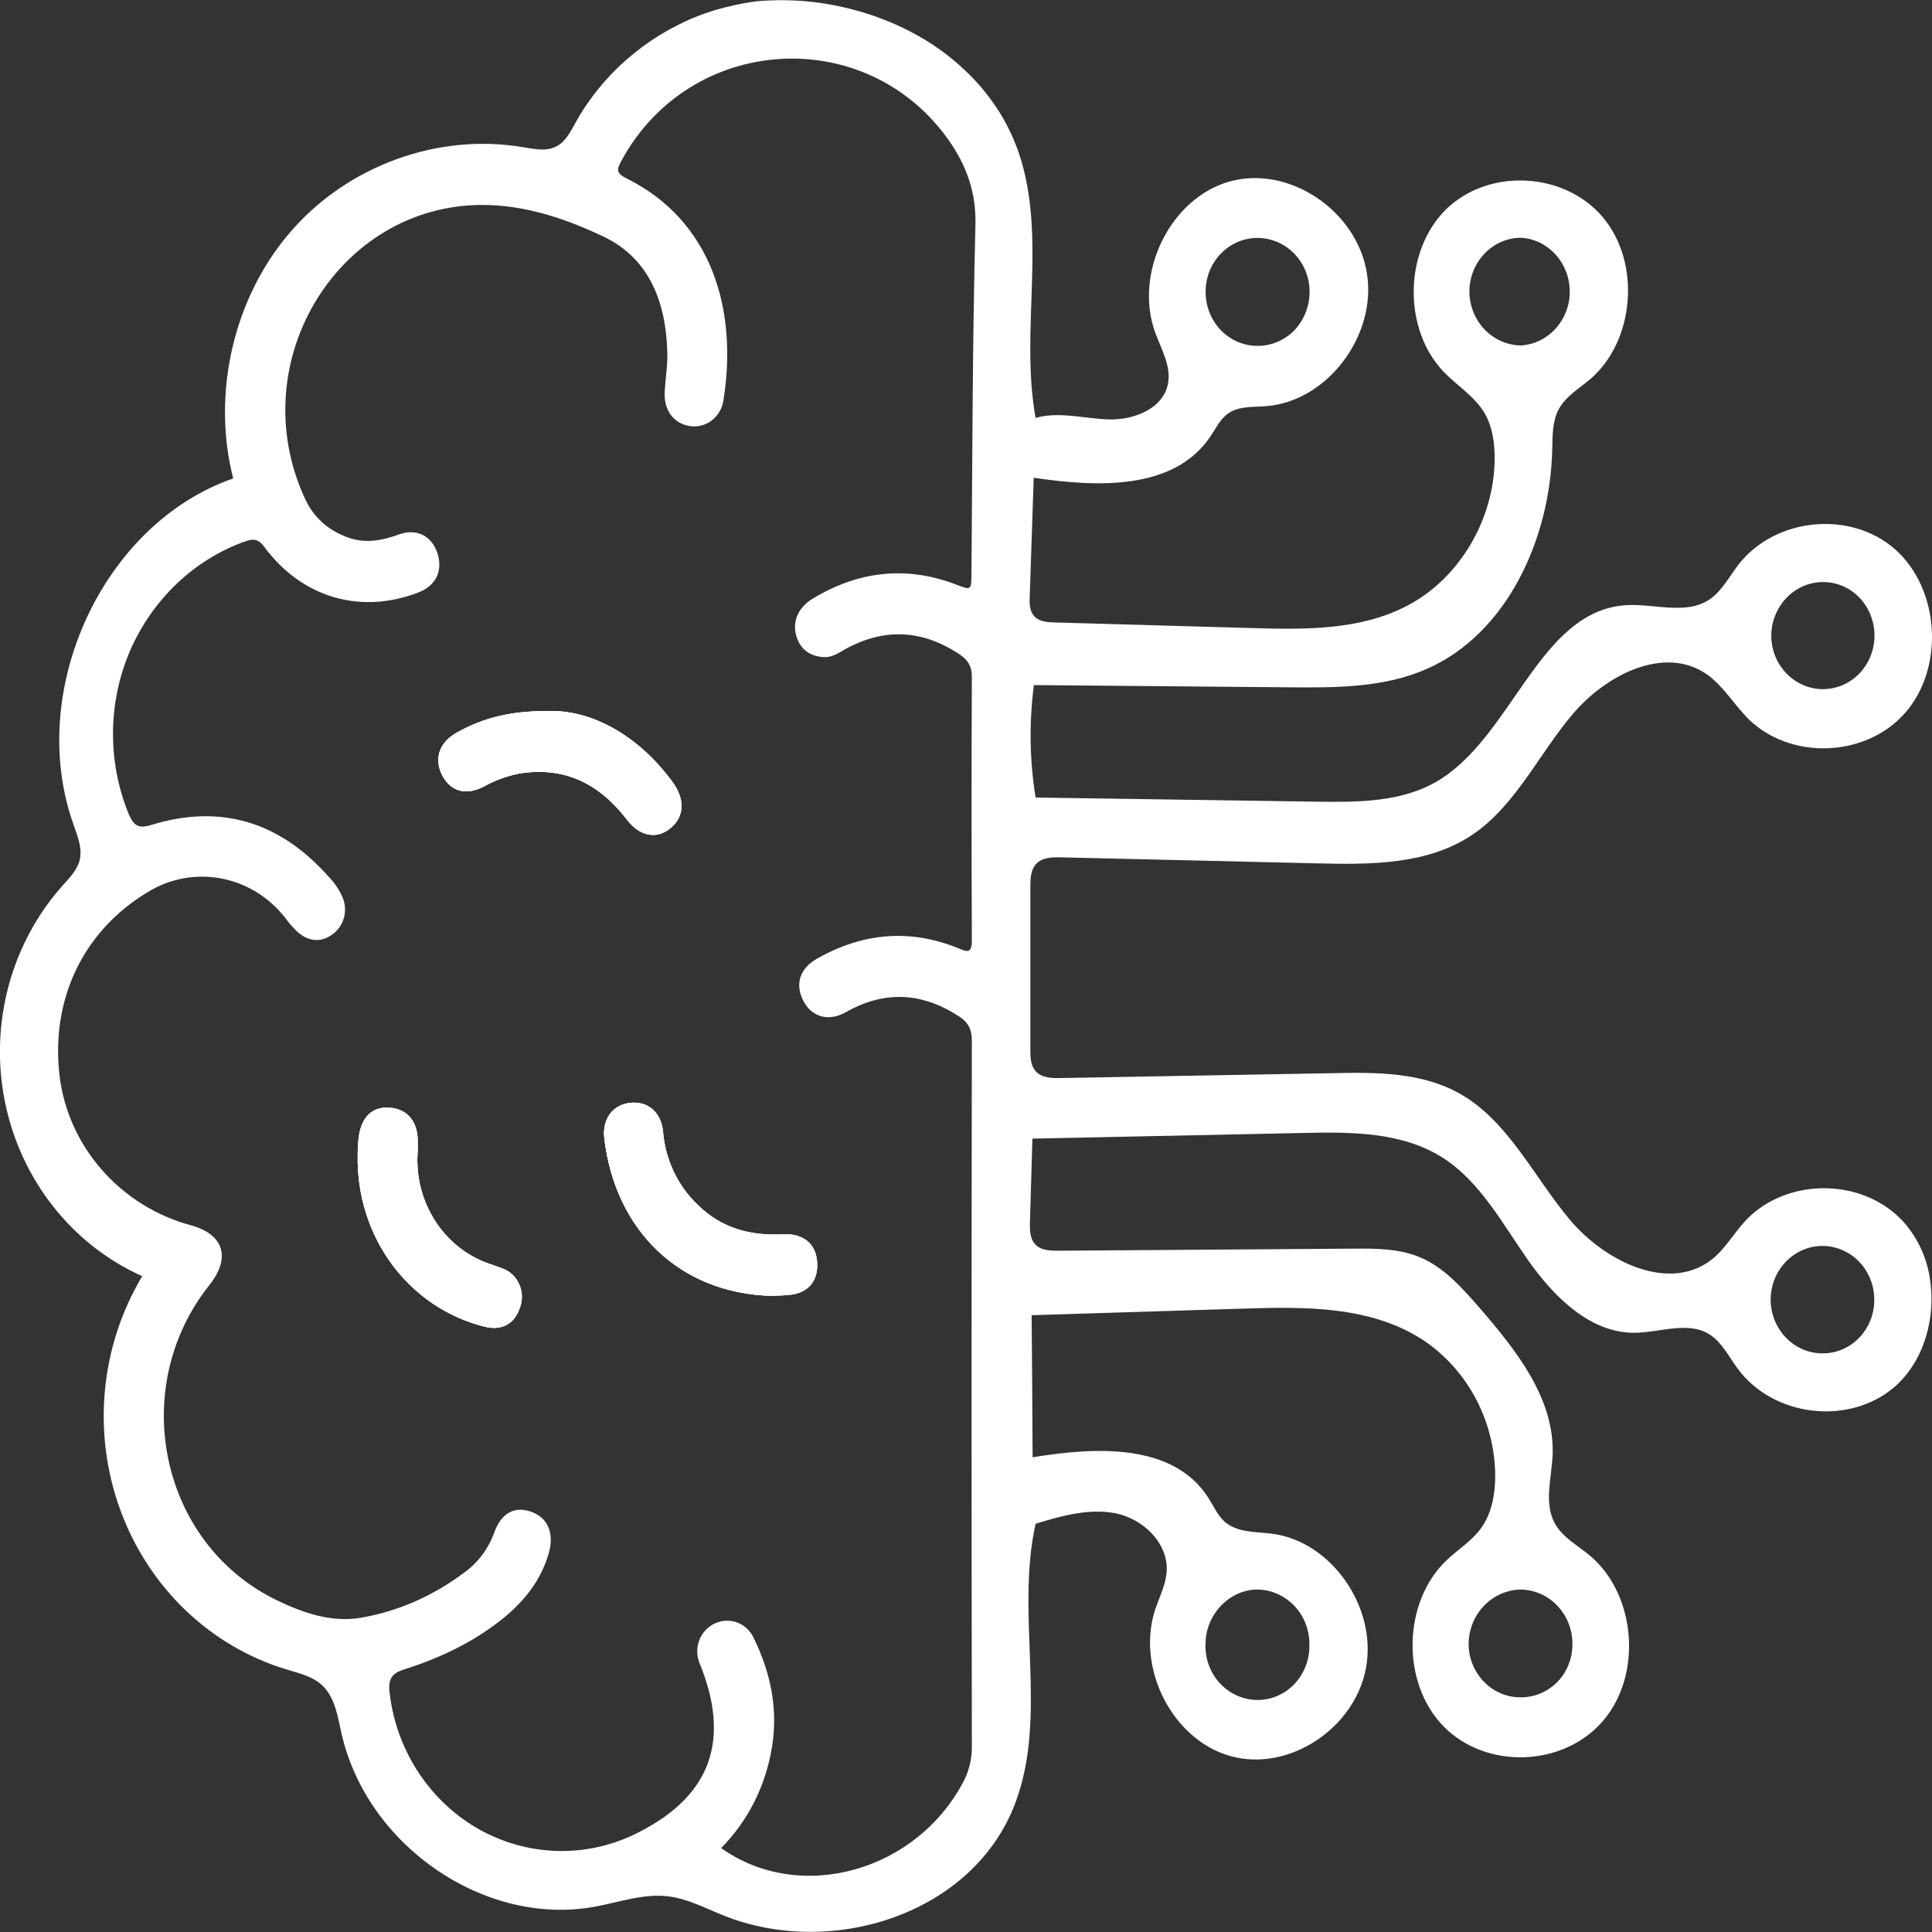 <?xml version="1.0" encoding="UTF-8"?>
<svg xmlns="http://www.w3.org/2000/svg" xmlns:xlink="http://www.w3.org/1999/xlink" width="40px" height="40px" viewBox="0 0 40 40" version="1.1">
<rect x="0" y="0" width="40" height="40" fill="#333333" stroke="none"/>
<g id="surface1">
<path style=" stroke:none;fill-rule:nonzero;fill:rgb(100%,100%,100%);fill-opacity:1;" d="M 10.766 27.066 C 10.66 27.406 10.391 27.555 10.039 27.469 C 8.453 27.074 7.367 25.602 7.406 23.895 C 7.406 23.781 7.414 23.668 7.426 23.555 C 7.477 23.133 7.707 22.906 8.062 22.934 C 8.434 22.957 8.656 23.223 8.648 23.645 C 8.648 23.707 8.648 23.77 8.648 23.832 C 8.566 24.863 9.168 25.824 10.113 26.16 C 10.207 26.195 10.305 26.223 10.398 26.262 C 10.551 26.312 10.676 26.43 10.746 26.582 C 10.816 26.734 10.824 26.906 10.766 27.066 Z M 10.766 27.066 "/>
<path style=" stroke:none;fill-rule:nonzero;fill:rgb(100%,100%,100%);fill-opacity:1;" d="M 10.746 16.016 C 10.492 16.066 10.246 16.156 10.016 16.285 C 9.645 16.477 9.324 16.387 9.152 16.043 C 8.98 15.699 9.098 15.367 9.465 15.164 C 10.008 14.863 10.59 14.699 11.516 14.723 C 12.34 14.758 13.238 15.258 13.922 16.188 C 14.191 16.555 14.168 16.91 13.879 17.148 C 13.594 17.383 13.242 17.32 12.973 16.961 C 12.398 16.215 11.676 15.863 10.746 16.016 Z M 10.746 16.016 "/>
<path style=" stroke:none;fill-rule:nonzero;fill:rgb(100%,100%,100%);fill-opacity:1;" d="M 16.914 26.125 C 16.941 26.492 16.754 26.746 16.402 26.801 C 16.258 26.824 16.102 26.82 15.957 26.828 C 14.094 26.773 12.746 25.504 12.512 23.574 C 12.465 23.184 12.672 22.883 13.027 22.836 C 13.395 22.785 13.688 23.012 13.727 23.426 C 13.773 24.008 14.031 24.551 14.445 24.945 C 14.941 25.434 15.539 25.59 16.203 25.555 C 16.625 25.531 16.887 25.75 16.914 26.125 Z M 16.914 26.125 "/>
<path style=" stroke:none;fill-rule:nonzero;fill:rgb(100%,100%,100%);fill-opacity:1;" d="M 26.055 32.91 C 26.641 32.93 27.109 33.426 27.109 34.035 C 27.125 34.449 26.918 34.84 26.574 35.047 C 26.227 35.254 25.801 35.246 25.461 35.023 C 25.125 34.805 24.93 34.41 24.961 33.996 C 24.977 33.402 25.484 32.895 26.055 32.91 Z M 32.555 34.062 C 32.551 34.355 32.434 34.637 32.23 34.836 C 32.023 35.039 31.75 35.148 31.469 35.141 C 30.883 35.137 30.406 34.641 30.406 34.031 C 30.414 33.41 30.902 32.914 31.496 32.91 C 32.098 32.926 32.57 33.441 32.555 34.062 Z M 39.949 26.426 C 39.879 26.004 39.688 25.609 39.406 25.293 C 38.559 24.367 36.953 24.371 36.113 25.301 C 35.895 25.543 35.727 25.836 35.477 26.047 C 34.594 26.785 33.242 26.137 32.496 25.246 C 31.75 24.355 31.223 23.207 30.227 22.645 C 29.434 22.195 28.484 22.199 27.582 22.219 L 21.957 22.32 C 21.77 22.324 21.555 22.316 21.434 22.168 C 21.336 22.051 21.332 21.883 21.332 21.727 L 21.332 18.359 C 21.332 18.191 21.34 18.008 21.453 17.887 C 21.574 17.754 21.773 17.746 21.953 17.75 L 27.273 17.875 C 28.375 17.902 29.555 17.906 30.48 17.285 C 31.371 16.688 31.852 15.625 32.551 14.797 C 33.246 13.969 34.465 13.348 35.344 13.965 C 35.676 14.203 35.895 14.574 36.18 14.867 C 37.055 15.746 38.629 15.691 39.445 14.758 C 40.266 13.82 40.16 12.188 39.234 11.371 C 38.305 10.555 36.734 10.715 35.98 11.707 C 35.797 11.949 35.648 12.234 35.402 12.406 C 34.902 12.746 34.246 12.488 33.652 12.531 C 31.848 12.656 31.312 15.285 29.727 16.191 C 28.996 16.609 28.113 16.609 27.273 16.598 L 21.441 16.512 C 21.316 15.742 21.305 14.957 21.406 14.184 L 26.688 14.23 C 27.652 14.238 28.652 14.242 29.543 13.848 C 31.191 13.125 32.094 11.172 32.137 9.312 C 32.145 9.027 32.137 8.73 32.266 8.484 C 32.41 8.211 32.688 8.047 32.922 7.852 C 33.852 7.055 33.977 5.43 33.18 4.492 C 32.379 3.551 30.816 3.477 29.938 4.336 C 29.062 5.199 29.043 6.828 29.902 7.711 C 30.184 7.996 30.539 8.215 30.742 8.562 C 30.898 8.836 30.945 9.164 30.945 9.48 C 30.945 10.738 30.223 11.969 29.145 12.535 C 28.172 13.051 27.023 13.035 25.934 13.004 L 21.832 12.887 C 21.68 12.883 21.508 12.871 21.406 12.75 C 21.312 12.641 21.312 12.48 21.32 12.336 L 21.402 9.891 C 22.707 10.086 24.301 10.16 25.059 9.039 C 25.172 8.871 25.262 8.676 25.426 8.562 C 25.645 8.406 25.934 8.43 26.199 8.41 C 27.465 8.324 28.508 6.961 28.301 5.66 C 28.094 4.359 26.684 3.414 25.457 3.758 C 24.227 4.102 23.469 5.656 23.918 6.887 C 24.043 7.23 24.246 7.57 24.184 7.93 C 24.094 8.457 23.484 8.695 22.973 8.684 C 22.461 8.672 21.938 8.512 21.441 8.652 C 21.113 6.848 21.68 4.914 21.098 3.18 C 20.984 2.848 20.832 2.531 20.641 2.242 C 20.449 1.953 20.23 1.691 19.98 1.457 C 19.73 1.219 19.457 1.012 19.164 0.832 C 18.867 0.652 18.555 0.5 18.23 0.379 C 17.57 0.133 16.879 0.004 16.18 0.004 C 16.004 0.004 15.832 0.012 15.66 0.027 C 15.48 0.051 15.305 0.082 15.133 0.125 C 14.758 0.207 14.391 0.336 14.047 0.512 C 13.703 0.684 13.375 0.895 13.078 1.145 C 12.777 1.391 12.508 1.676 12.273 1.988 C 12.141 2.164 12.02 2.348 11.914 2.543 C 11.812 2.723 11.715 2.922 11.539 3.02 C 11.324 3.145 11.066 3.086 10.824 3.047 C 9.082 2.75 7.215 3.422 6.031 4.781 C 4.844 6.137 4.375 8.133 4.828 9.906 C 2.129 10.84 0.531 14.301 1.523 17.074 C 1.605 17.312 1.711 17.566 1.648 17.812 C 1.598 18.012 1.445 18.168 1.309 18.32 C 0.227 19.523 -0.223 21.199 0.102 22.812 C 0.43 24.426 1.488 25.77 2.945 26.422 C 2.074 27.875 1.906 29.668 2.492 31.266 C 3.078 32.867 4.355 34.09 5.938 34.566 C 6.203 34.645 6.488 34.711 6.688 34.91 C 6.938 35.16 6.992 35.539 7.07 35.887 C 7.598 38.219 10.039 39.891 12.312 39.477 C 12.82 39.383 13.328 39.199 13.84 39.262 C 14.234 39.312 14.598 39.504 14.965 39.652 C 17.195 40.559 20.156 39.641 21.023 37.324 C 21.703 35.512 21.02 33.438 21.441 31.547 C 21.98 31.383 22.547 31.223 23.102 31.332 C 23.652 31.445 24.176 31.926 24.156 32.512 C 24.145 32.797 24.004 33.062 23.914 33.332 C 23.52 34.551 24.285 36.031 25.48 36.359 C 26.676 36.691 28.047 35.793 28.281 34.535 C 28.516 33.273 27.562 31.91 26.336 31.754 C 26 31.711 25.625 31.734 25.363 31.512 C 25.211 31.379 25.125 31.18 25.016 31.008 C 24.285 29.871 22.68 29.957 21.379 30.172 C 21.375 29.191 21.367 28.211 21.359 27.23 L 25.727 27.094 C 27.031 27.051 28.422 27.035 29.512 27.777 C 30.406 28.398 30.945 29.434 30.957 30.547 C 30.957 30.93 30.887 31.328 30.668 31.633 C 30.477 31.902 30.191 32.074 29.957 32.297 C 29.039 33.16 29.004 34.836 29.883 35.738 C 30.766 36.645 32.379 36.586 33.195 35.621 C 34.016 34.656 33.867 32.984 32.898 32.191 C 32.648 31.984 32.344 31.824 32.188 31.535 C 31.965 31.121 32.121 30.609 32.145 30.133 C 32.195 28.961 31.391 27.957 30.637 27.082 C 30.277 26.672 29.906 26.246 29.41 26.035 C 28.973 25.848 28.484 25.848 28.012 25.852 L 21.902 25.895 C 21.73 25.895 21.539 25.887 21.426 25.754 C 21.32 25.633 21.32 25.457 21.324 25.297 L 21.375 23.574 L 26.969 23.457 C 27.973 23.434 29.035 23.43 29.887 23.98 C 30.652 24.477 31.113 25.344 31.645 26.102 C 32.18 26.859 32.926 27.594 33.828 27.594 C 34.363 27.594 34.949 27.34 35.402 27.633 C 35.648 27.793 35.789 28.078 35.965 28.32 C 36.703 29.344 38.297 29.527 39.238 28.703 C 39.848 28.16 40.094 27.25 39.949 26.426 Z M 37.758 12.051 C 38.191 12.055 38.578 12.332 38.734 12.75 C 38.895 13.168 38.793 13.645 38.484 13.957 C 38.172 14.27 37.711 14.355 37.316 14.176 C 36.918 13.996 36.664 13.586 36.672 13.137 C 36.691 12.527 37.172 12.043 37.758 12.051 Z M 30.422 6.02 C 30.434 5.41 30.91 4.922 31.496 4.922 C 32.062 4.961 32.5 5.449 32.5 6.039 C 32.5 6.625 32.062 7.113 31.496 7.152 C 30.898 7.148 30.418 6.641 30.422 6.02 Z M 26.035 4.926 C 26.473 4.926 26.867 5.199 27.035 5.621 C 27.199 6.043 27.102 6.523 26.793 6.844 C 26.48 7.16 26.012 7.25 25.609 7.07 C 25.207 6.891 24.953 6.477 24.961 6.023 C 24.969 5.414 25.449 4.926 26.035 4.926 Z M 20.195 4.672 C 20.133 7.074 20.133 9.477 20.113 11.879 C 20.109 12.223 20.113 12.223 19.793 12.102 C 18.762 11.707 17.773 11.824 16.832 12.391 C 16.523 12.574 16.398 12.871 16.488 13.172 C 16.574 13.453 16.773 13.586 17.051 13.605 C 17.219 13.617 17.355 13.523 17.492 13.445 C 18.309 12.992 19.098 13.035 19.871 13.551 C 20.039 13.664 20.121 13.793 20.121 14.004 C 20.113 15.828 20.113 17.652 20.121 19.473 C 20.121 19.715 20.047 19.723 19.863 19.641 C 18.852 19.223 17.871 19.309 16.922 19.844 C 16.559 20.047 16.453 20.375 16.633 20.723 C 16.805 21.055 17.148 21.156 17.504 20.961 C 18.305 20.504 19.082 20.539 19.855 21.043 C 20.043 21.164 20.121 21.309 20.121 21.547 C 20.113 26.414 20.113 31.281 20.121 36.148 C 20.125 36.387 20.074 36.621 19.973 36.836 C 19.012 38.738 16.578 39.434 14.93 38.262 C 15.477 37.711 15.844 36.992 15.977 36.207 C 16.117 35.402 15.961 34.645 15.609 33.922 C 15.469 33.605 15.105 33.465 14.797 33.613 C 14.652 33.68 14.535 33.805 14.477 33.961 C 14.418 34.117 14.422 34.293 14.488 34.445 C 15.129 36.023 14.719 37.168 13.242 37.926 C 12.203 38.469 10.977 38.453 9.949 37.891 C 8.922 37.324 8.219 36.277 8.07 35.078 C 8.035 34.809 8.07 34.656 8.359 34.566 C 9.117 34.328 9.832 33.988 10.457 33.473 C 10.879 33.121 11.207 32.699 11.363 32.152 C 11.48 31.734 11.336 31.414 10.992 31.297 C 10.648 31.176 10.371 31.332 10.23 31.738 C 10.105 32.078 9.883 32.371 9.59 32.574 C 8.957 33.047 8.227 33.367 7.457 33.496 C 6.852 33.594 6.266 33.391 5.719 33.125 C 3.312 31.953 2.637 28.738 4.336 26.605 C 4.785 26.039 4.637 25.555 3.949 25.367 C 2.504 24.977 1.426 23.758 1.238 22.309 C 1.035 20.719 1.711 19.285 3.043 18.48 C 3.988 17.887 5.211 18.113 5.906 19.004 C 5.977 19.105 6.059 19.195 6.145 19.281 C 6.383 19.5 6.652 19.52 6.883 19.344 C 7.121 19.176 7.211 18.852 7.09 18.574 C 7.02 18.414 6.922 18.27 6.801 18.148 C 5.789 17.008 4.562 16.641 3.137 17.078 C 2.852 17.168 2.762 17.086 2.656 16.832 C 2.223 15.758 2.234 14.543 2.691 13.477 C 3.152 12.414 4.012 11.59 5.07 11.211 C 5.242 11.148 5.352 11.156 5.473 11.324 C 6.246 12.371 7.457 12.727 8.652 12.27 C 9.02 12.133 9.172 11.828 9.059 11.461 C 8.945 11.098 8.629 10.934 8.27 11.062 C 7.914 11.191 7.562 11.262 7.195 11.125 C 6.801 10.98 6.5 10.723 6.316 10.328 C 4.984 7.453 7.074 4.129 10.145 4.246 C 10.973 4.277 11.762 4.551 12.496 4.898 C 13.445 5.352 13.789 6.258 13.816 7.297 C 13.824 7.566 13.777 7.836 13.762 8.102 C 13.738 8.488 13.941 8.766 14.277 8.82 C 14.438 8.848 14.602 8.805 14.734 8.707 C 14.863 8.609 14.953 8.457 14.977 8.293 C 15.277 6.441 14.754 4.57 12.961 3.688 C 12.73 3.574 12.785 3.477 12.875 3.312 C 14.301 0.707 17.922 0.48 19.637 2.895 C 20.008 3.426 20.215 3.977 20.195 4.672 Z M 37.727 28.02 C 37.293 28.02 36.902 27.742 36.738 27.324 C 36.574 26.906 36.672 26.426 36.984 26.113 C 37.293 25.797 37.758 25.707 38.156 25.887 C 38.555 26.062 38.812 26.477 38.805 26.926 C 38.797 27.539 38.316 28.027 37.727 28.02 Z M 37.727 28.02 "/>
<path style=" stroke:none;fill-rule:nonzero;fill:rgb(100%,100%,100%);fill-opacity:1;" d="M 10.766 27.066 C 10.66 27.406 10.391 27.555 10.039 27.469 C 8.453 27.074 7.367 25.602 7.406 23.895 C 7.406 23.781 7.414 23.668 7.426 23.555 C 7.477 23.133 7.707 22.906 8.062 22.934 C 8.434 22.957 8.656 23.223 8.648 23.645 C 8.648 23.707 8.648 23.77 8.648 23.832 C 8.566 24.863 9.168 25.824 10.113 26.16 C 10.207 26.195 10.305 26.223 10.398 26.262 C 10.551 26.312 10.676 26.43 10.746 26.582 C 10.816 26.734 10.824 26.906 10.766 27.066 Z M 10.766 27.066 "/>
<path style=" stroke:none;fill-rule:nonzero;fill:rgb(100%,100%,100%);fill-opacity:1;" d="M 10.746 16.016 C 10.492 16.066 10.246 16.156 10.016 16.285 C 9.645 16.477 9.324 16.387 9.152 16.043 C 8.98 15.699 9.098 15.367 9.465 15.164 C 10.008 14.863 10.59 14.699 11.516 14.723 C 12.34 14.758 13.238 15.258 13.922 16.188 C 14.191 16.555 14.168 16.91 13.879 17.148 C 13.594 17.383 13.242 17.32 12.973 16.961 C 12.398 16.215 11.676 15.863 10.746 16.016 Z M 10.746 16.016 "/>
<path style=" stroke:none;fill-rule:nonzero;fill:rgb(100%,100%,100%);fill-opacity:1;" d="M 16.402 26.801 C 16.254 26.824 16.102 26.82 15.957 26.828 C 14.094 26.773 12.746 25.504 12.512 23.574 C 12.465 23.184 12.672 22.883 13.027 22.836 C 13.391 22.785 13.684 23.012 13.727 23.426 C 13.773 24.008 14.031 24.551 14.445 24.945 C 14.941 25.434 15.539 25.59 16.203 25.555 C 16.629 25.531 16.891 25.75 16.918 26.125 C 16.945 26.5 16.754 26.746 16.402 26.801 Z M 16.402 26.801 "/>
<path style=" stroke:none;fill-rule:nonzero;fill:rgb(100%,100%,100%);fill-opacity:1;" d="M 16.402 26.801 C 16.254 26.824 16.102 26.82 15.957 26.828 C 14.094 26.773 12.746 25.504 12.512 23.574 C 12.465 23.184 12.672 22.883 13.027 22.836 C 13.391 22.785 13.684 23.012 13.727 23.426 C 13.773 24.008 14.031 24.551 14.445 24.945 C 14.941 25.434 15.539 25.59 16.203 25.555 C 16.629 25.531 16.891 25.75 16.918 26.125 C 16.945 26.5 16.754 26.746 16.402 26.801 Z M 16.402 26.801 "/>
<path style=" stroke:none;fill-rule:nonzero;fill:rgb(100%,100%,100%);fill-opacity:1;" d="M 10.766 27.066 C 10.66 27.406 10.391 27.555 10.039 27.469 C 8.453 27.074 7.367 25.602 7.406 23.895 C 7.406 23.781 7.414 23.668 7.426 23.555 C 7.477 23.133 7.707 22.906 8.062 22.934 C 8.434 22.957 8.656 23.223 8.648 23.645 C 8.648 23.707 8.648 23.77 8.648 23.832 C 8.566 24.863 9.168 25.824 10.113 26.16 C 10.207 26.195 10.305 26.223 10.398 26.262 C 10.551 26.312 10.676 26.43 10.746 26.582 C 10.816 26.734 10.824 26.906 10.766 27.066 Z M 10.766 27.066 "/>
<path style=" stroke:none;fill-rule:nonzero;fill:rgb(100%,100%,100%);fill-opacity:1;" d="M 13.879 17.148 C 13.594 17.379 13.242 17.316 12.973 16.961 C 12.398 16.215 11.676 15.863 10.746 16.016 C 10.492 16.066 10.246 16.156 10.016 16.285 C 9.645 16.477 9.324 16.387 9.152 16.043 C 8.98 15.699 9.098 15.367 9.465 15.164 C 10.008 14.863 10.59 14.699 11.516 14.723 C 12.34 14.758 13.238 15.258 13.922 16.188 C 14.188 16.555 14.168 16.91 13.879 17.148 Z M 13.879 17.148 "/>
</g>
</svg>
